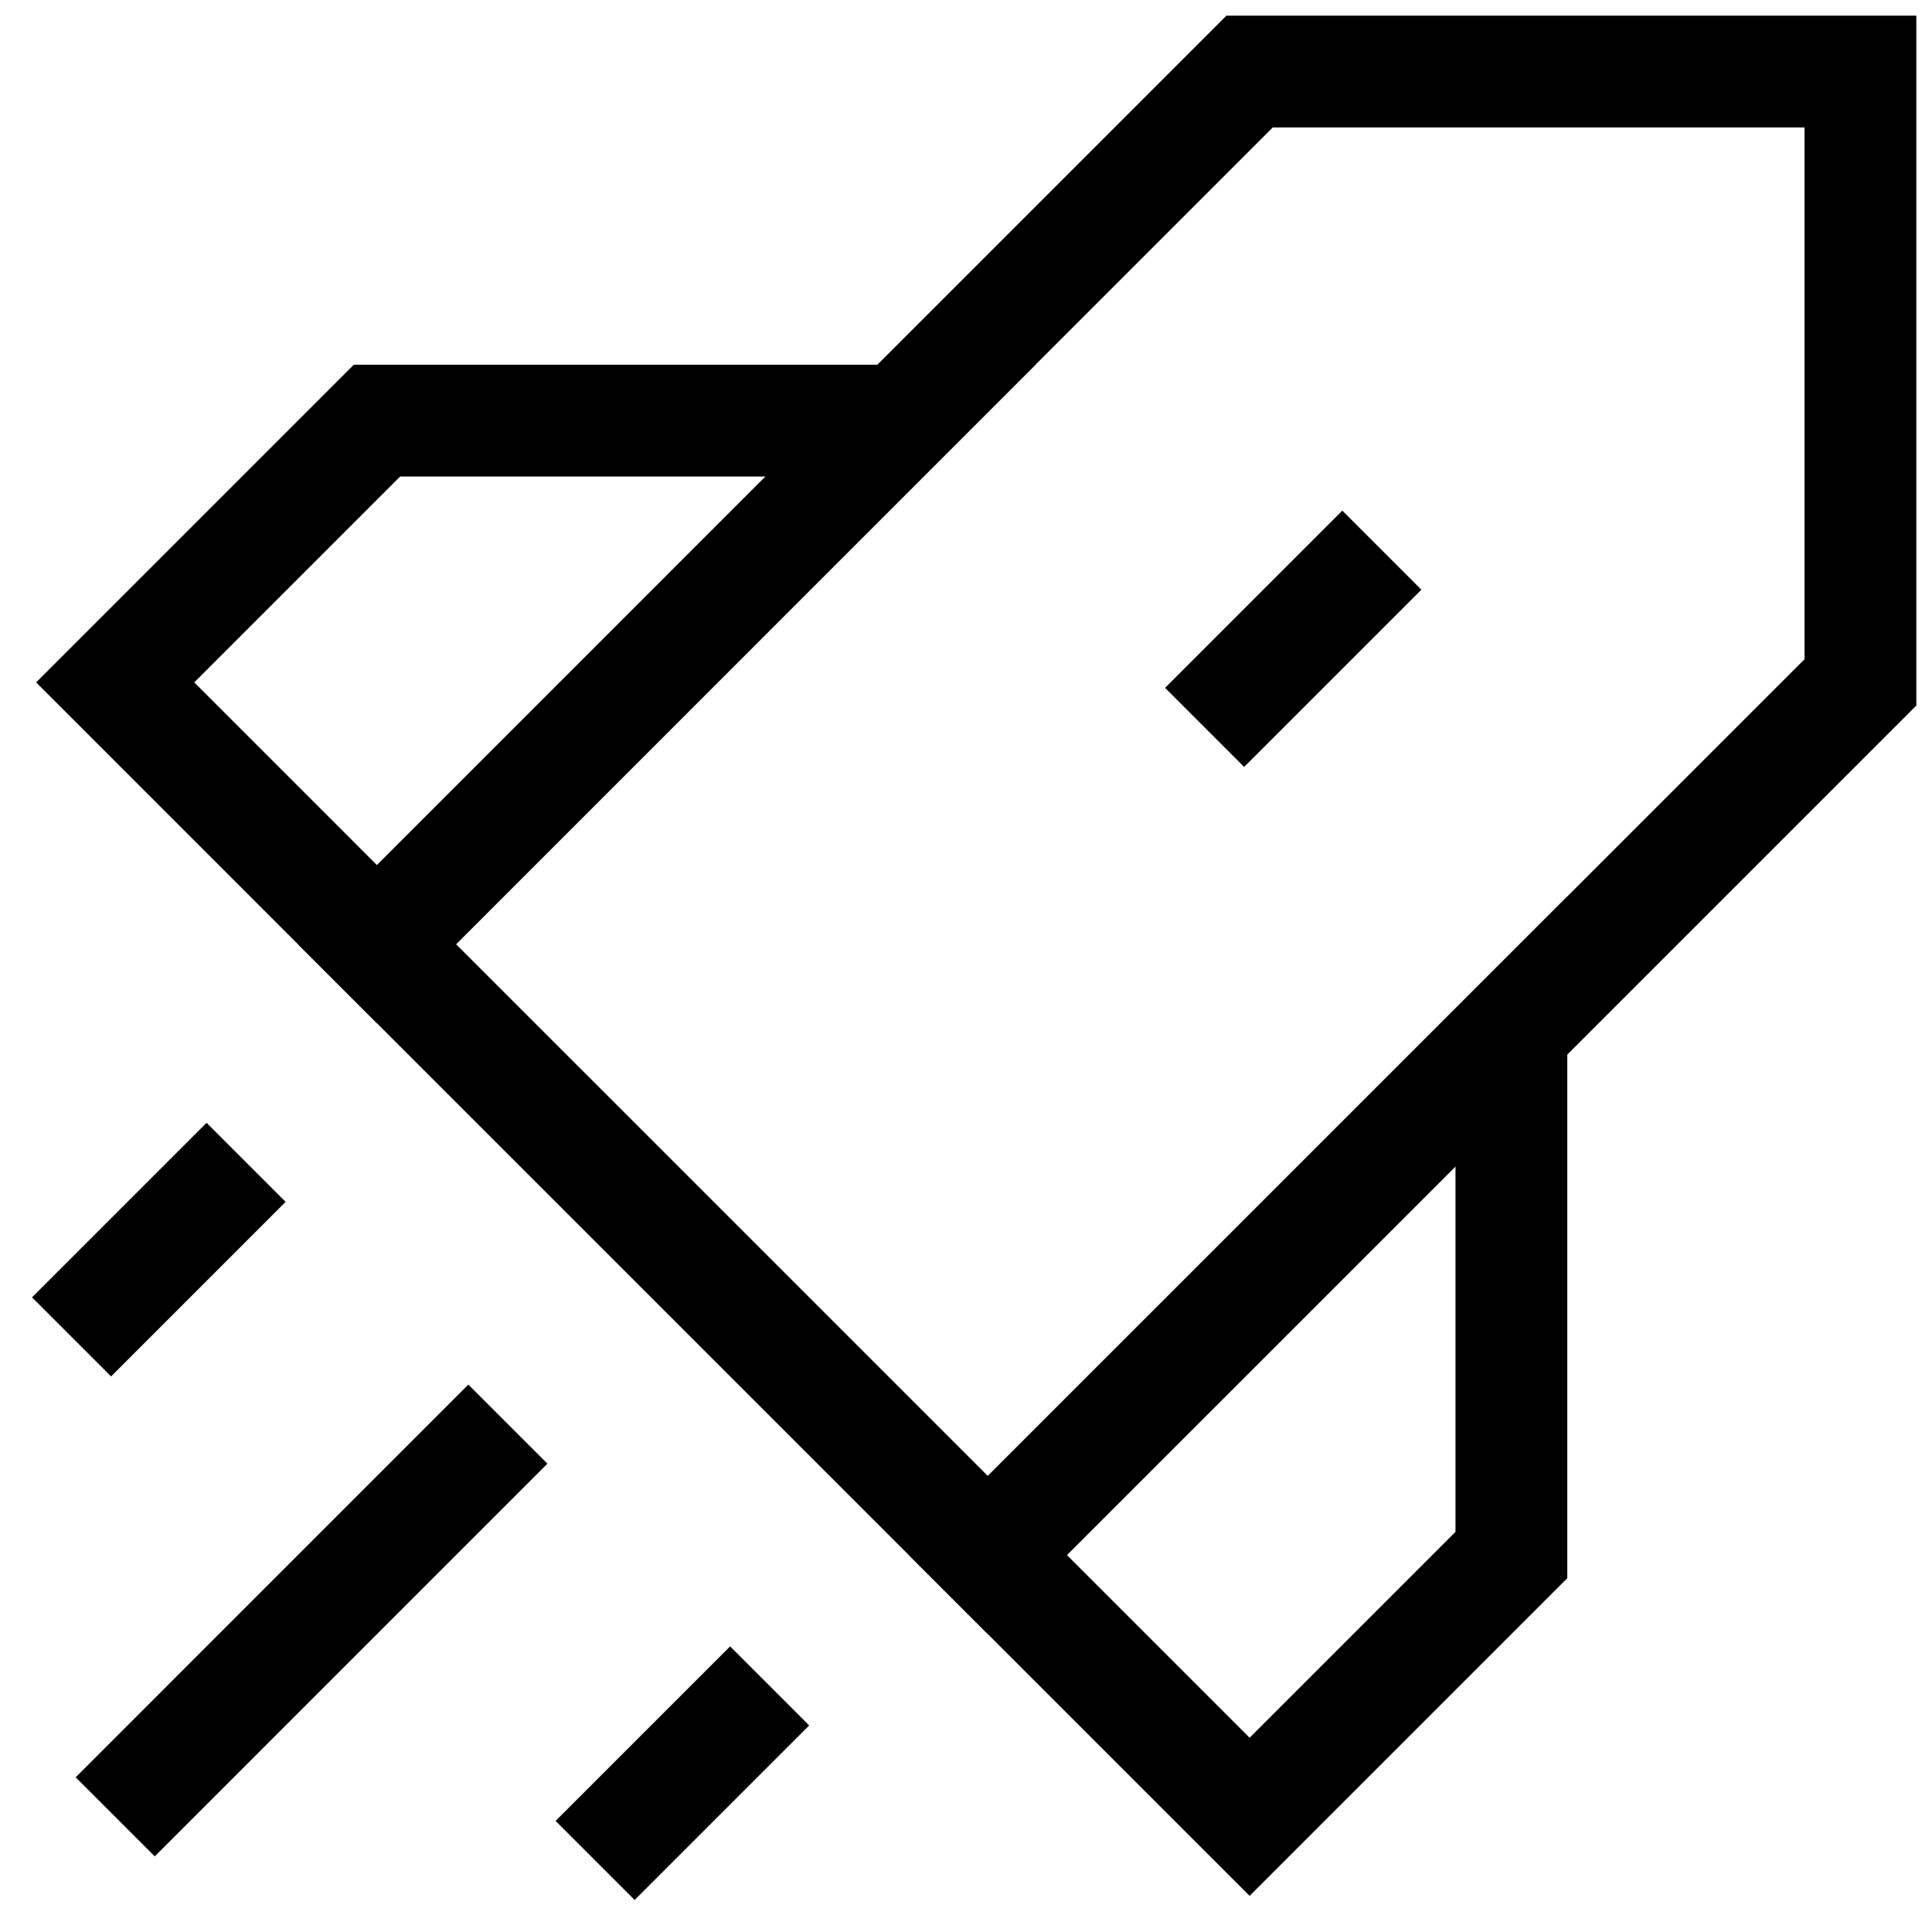<?xml version="1.0" encoding="UTF-8"?> <svg xmlns="http://www.w3.org/2000/svg" width="54" height="54" fill="none" viewBox="0 0 54 54"><path stroke="#000" stroke-width="3.125" d="M10.536 26.39 34.926 2H52v17.073l-24.39 24.39z"></path><path stroke="#000" stroke-width="3.125" d="M10.537 11.756 3.22 19.073l7.317 7.318L25.17 11.756zM42.244 43.463l-7.317 7.317-7.317-7.317L42.244 28.83zM14.195 39.805 3.22 50.781M21.512 47.122 16.634 52M6.878 32.488 2 37.366M38.623 15.377l-4.954 4.954"></path></svg> 